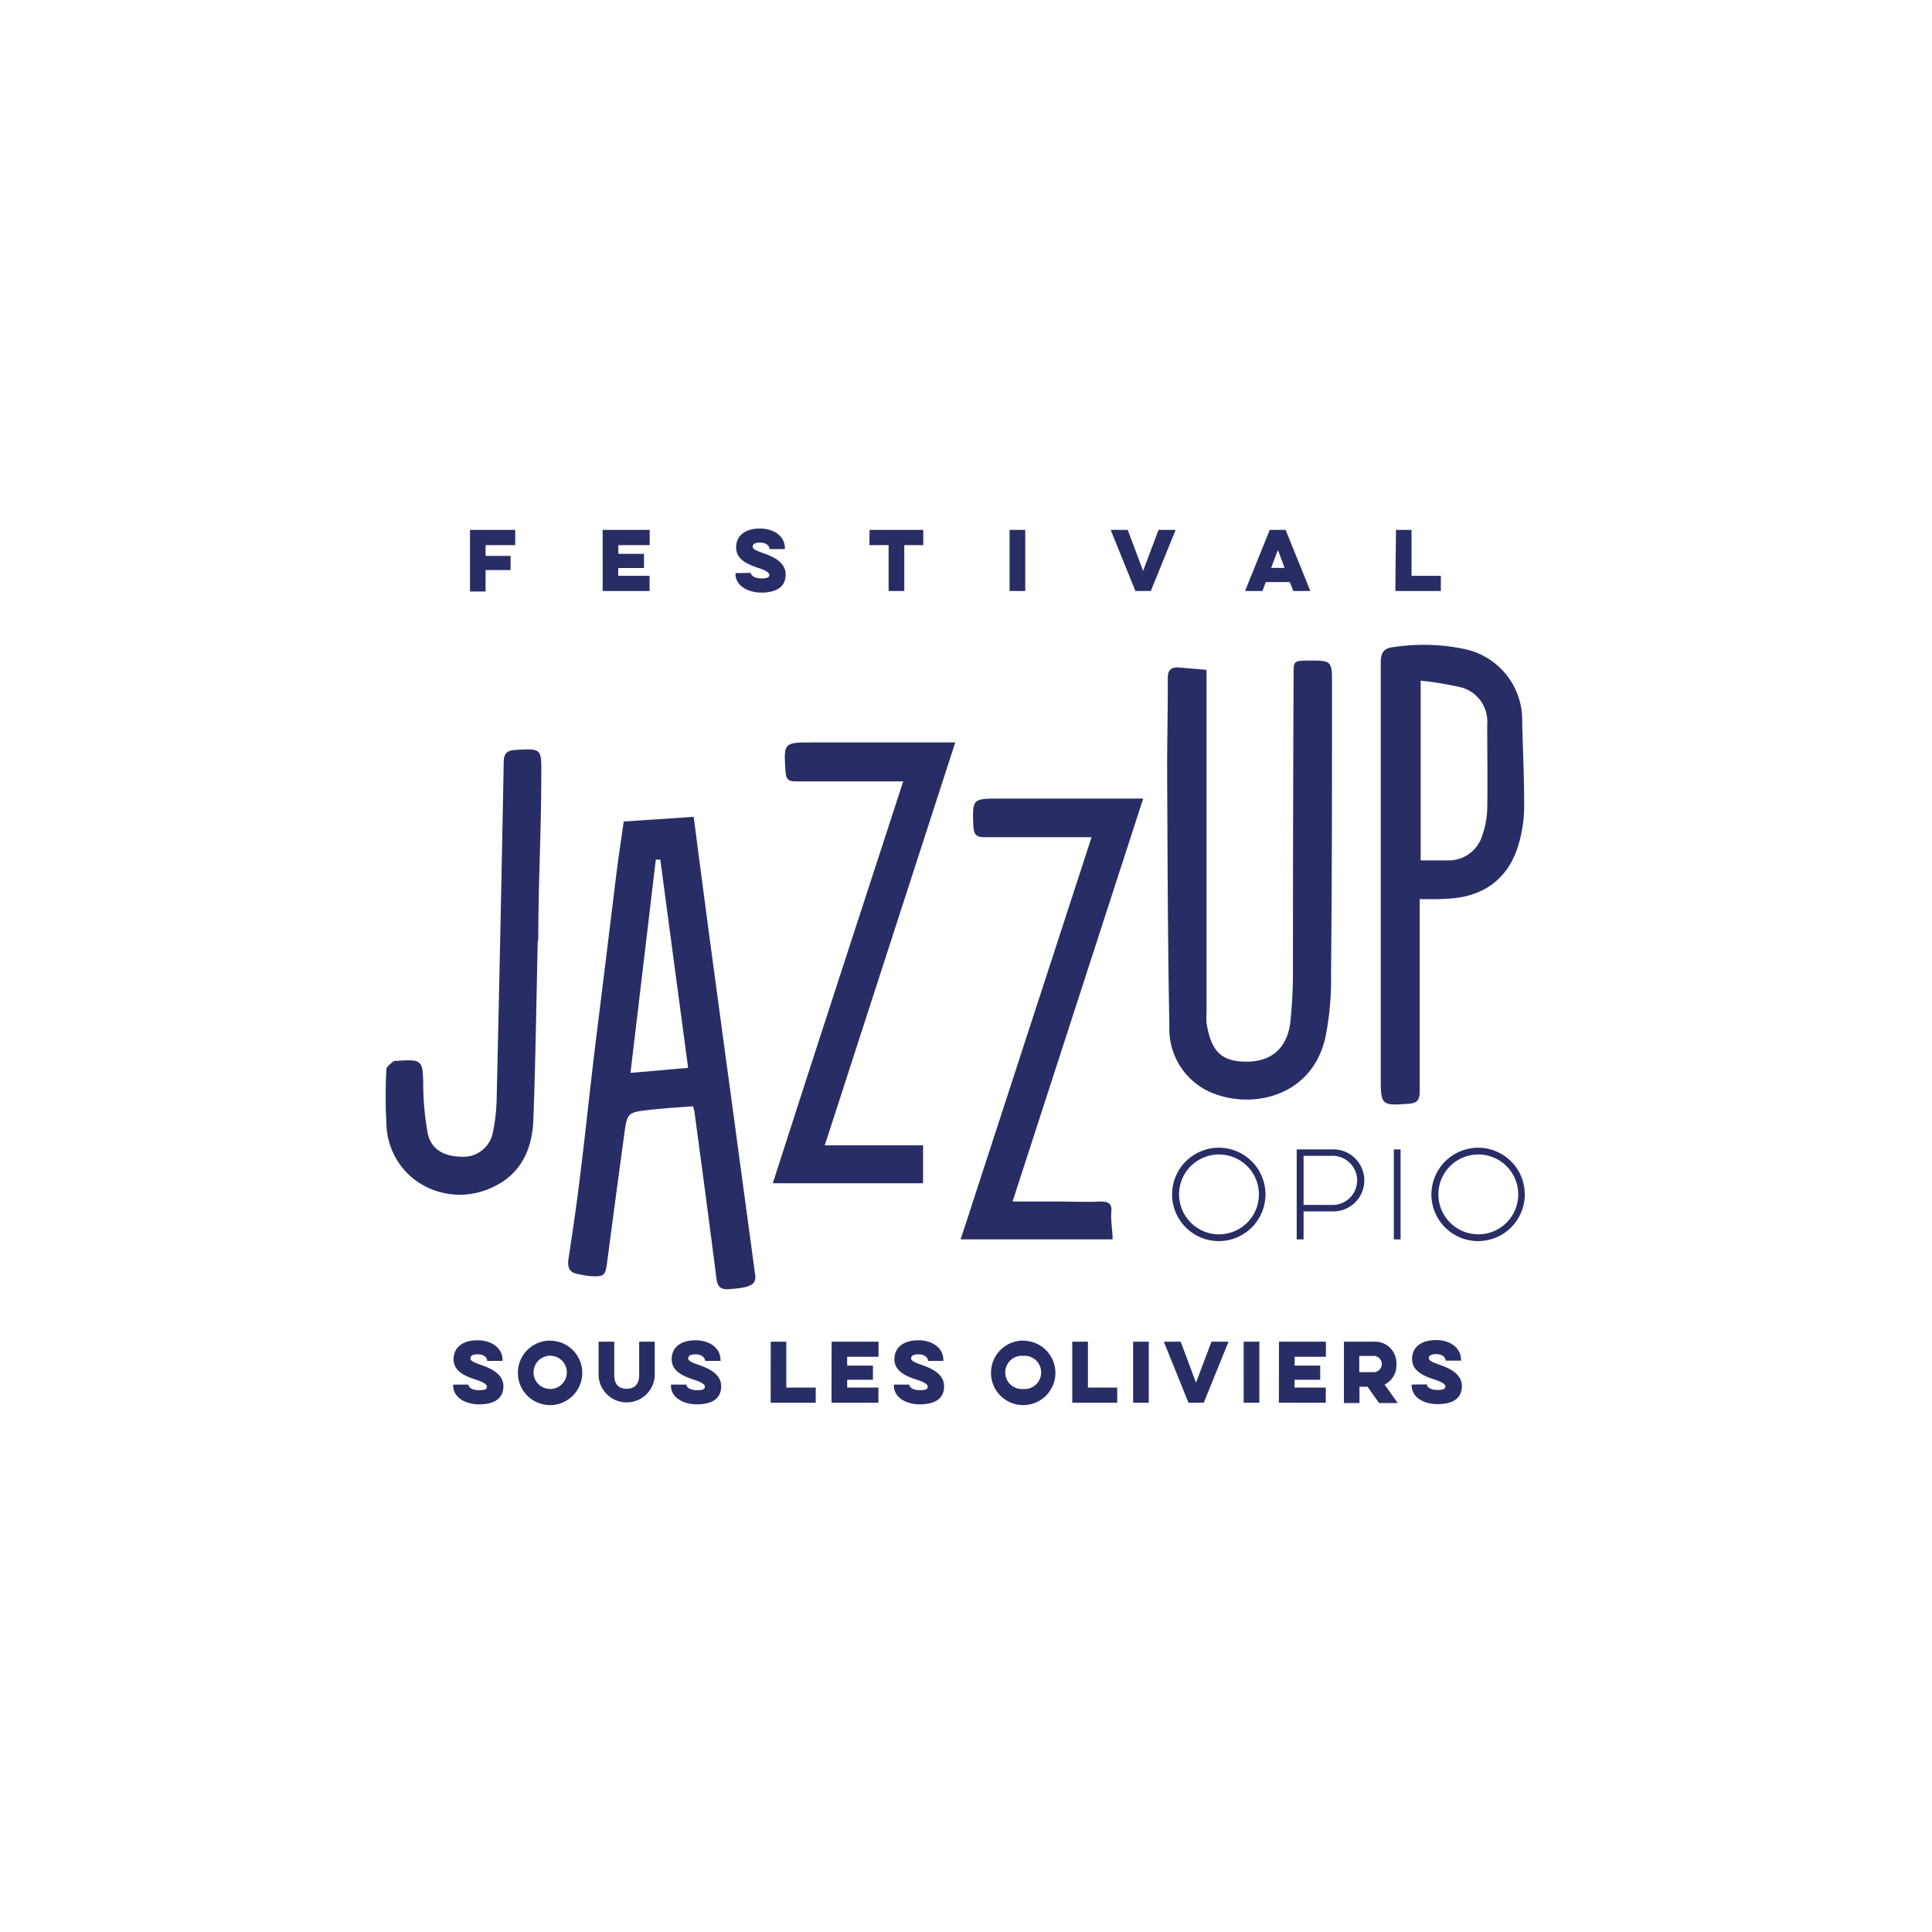 <svg id="f5dfc049-b06e-4487-9584-8c3af31ce1bc" data-name="Layer 1" xmlns="http://www.w3.org/2000/svg" viewBox="0 0 180 180"><defs><style>.ee2b8dff-caf2-40c8-9237-78c4af1f535a{fill:#292d66;}</style></defs><title>Design-customers-logos</title><path class="ee2b8dff-caf2-40c8-9237-78c4af1f535a" d="M43.64,129v0c0,.22.3.52,1,.52s.72-.18.72-.35-.29-.39-1-.62c-.91-.3-2.1-.74-2.1-1.91s.93-1.77,2.23-1.77,2.33.71,2.33,1.84v.08H45.39v0c0-.28-.28-.61-.87-.61s-.69.2-.69.39.26.34.94.58,2.13.74,2.13,2-1,1.69-2.26,1.69-2.42-.63-2.42-1.75V129Zm7.61-4.09a3,3,0,1,1-3,2.95A3,3,0,0,1,51.25,124.9Zm0,4.5a1.55,1.55,0,1,0-1.54-1.55A1.53,1.53,0,0,0,51.25,129.4ZM61,125v3.2a2.62,2.62,0,0,1-5.23,0V125h1.46v3.12c0,.82.39,1.27,1.15,1.27s1.17-.45,1.17-1.27V125Zm2.95,4v0c0,.22.3.52,1,.52s.72-.18.72-.35-.28-.39-1-.62c-.9-.3-2.09-.74-2.09-1.91s.92-1.77,2.22-1.77,2.33.71,2.33,1.84v.08H65.69v0c0-.28-.29-.61-.88-.61s-.69.2-.69.39.26.34.94.58,2.13.74,2.13,2-1,1.69-2.26,1.69-2.42-.63-2.42-1.75V129Zm7.86-4h1.45v4.28H76v1.41H71.8Zm5.67,0h4.37v1.41H78.93v.82h2.4v1.32h-2.4v.73h2.91v1.41H77.47Zm7.23,4v0c0,.22.3.52,1,.52s.72-.18.72-.35-.28-.39-1-.62c-.91-.3-2.1-.74-2.1-1.91s.93-1.77,2.23-1.77,2.33.71,2.33,1.84v.08H86.46v0c0-.28-.29-.61-.88-.61s-.69.2-.69.39.26.34.94.58,2.13.74,2.13,2-1,1.69-2.26,1.69-2.42-.63-2.42-1.75V129Zm10.62-4.09a3,3,0,1,1-3,2.95A3,3,0,0,1,95.32,124.9Zm0,4.5a1.55,1.55,0,1,0,0-3.09,1.55,1.55,0,1,0,0,3.09ZM99.9,125h1.46v4.28h2.73v1.41H99.9Zm7.13,0v5.69h-1.46V125Zm3.7,5.69-2.3-5.69H110l1.43,3.82,1.44-3.82h1.59l-2.31,5.69Zm6.6-5.69v5.69h-1.46V125Zm1.83,0h4.37v1.41h-2.91v.82H123v1.32h-2.39v.73h2.91v1.41h-4.37Zm8.81,0a2,2,0,0,1,2.13,2.08A2,2,0,0,1,129,129l1.23,1.72h-1.74l-1.08-1.52h-.75v1.52h-1.45V125Zm-1.33,1.33v1.51h1.25a.76.76,0,1,0,0-1.51Zm6.29,2.65v0c0,.22.3.52,1,.52s.73-.18.73-.35-.29-.39-1-.62c-.91-.3-2.1-.74-2.1-1.91s.93-1.77,2.23-1.77,2.33.71,2.33,1.84v.08h-1.43v0c0-.28-.28-.61-.87-.61s-.7.2-.7.39.27.34.94.58,2.14.74,2.14,2-1,1.69-2.27,1.69-2.41-.63-2.41-1.75V129Z"/><path class="ee2b8dff-caf2-40c8-9237-78c4af1f535a" d="M43.79,49.37H48v1.42H45.24v1h2.33v1.32H45.24v2H43.79Zm12.36,0h4.38v1.42H57.61v.81H60v1.32h-2.4v.73h2.92v1.41H56.15Zm13.8,4v0c0,.22.3.52,1,.52s.72-.18.72-.35-.28-.39-1-.62c-.9-.3-2.09-.74-2.09-1.91s.92-1.77,2.22-1.77,2.33.71,2.33,1.84v.08H71.7v0c0-.28-.29-.61-.88-.61s-.69.2-.69.39.26.34.94.58,2.13.74,2.13,2-1,1.69-2.26,1.69-2.42-.63-2.42-1.75v-.06Zm11.07-4h5v1.42H84.25v4.27H82.79V50.79H81Zm14.5,0v5.69H94.06V49.37Zm10.26,5.69-2.3-5.69h1.59l1.43,3.82,1.44-3.82h1.59l-2.31,5.69Zm14-5.69,2.3,5.69h-1.59l-.32-.83h-2.24l-.31.83H116l2.3-5.69Zm-.72,1.87-.63,1.67h1.25Zm11-1.87h1.45v4.28h2.73v1.41H130Z"/><path class="ee2b8dff-caf2-40c8-9237-78c4af1f535a" d="M113.57,106.93a4.35,4.35,0,1,1-4.37,4.35A4.36,4.36,0,0,1,113.57,106.93Zm0,8.07a3.72,3.72,0,1,0-3.72-3.72A3.73,3.73,0,0,0,113.57,115Z"/><path class="ee2b8dff-caf2-40c8-9237-78c4af1f535a" d="M120.81,107.09h3.24a2.89,2.89,0,1,1,0,5.77h-2.6v2.61h-.64Zm.64.6v4.57H124a2.29,2.29,0,1,0,0-4.57Z"/><path class="ee2b8dff-caf2-40c8-9237-78c4af1f535a" d="M130.49,107.09v8.38h-.63v-8.38Z"/><path class="ee2b8dff-caf2-40c8-9237-78c4af1f535a" d="M137.73,106.93a4.35,4.35,0,1,1-4.37,4.35A4.37,4.37,0,0,1,137.73,106.93Zm0,8.07a3.72,3.72,0,1,0-3.72-3.72A3.73,3.73,0,0,0,137.73,115Z"/><path class="ee2b8dff-caf2-40c8-9237-78c4af1f535a" d="M132.27,83.77v1.84c0,5.36,0,10.73,0,16.1,0,.79-.25,1.06-1,1.12-2.56.2-2.63.15-2.63-2.41,0-12.9,0-25.8,0-38.69,0-1,.34-1.36,1.26-1.45a18.53,18.53,0,0,1,6.64.21,6.76,6.76,0,0,1,5.28,6.79c.06,2.7.2,5.4.18,8.09a12.42,12.42,0,0,1-.54,3.37c-.95,3.19-3.33,4.9-6.8,5C133.9,83.79,133.16,83.77,132.27,83.77Zm.09-20.35V80.16c.92,0,1.77,0,2.61,0a3.25,3.25,0,0,0,3.12-2.3,8.38,8.38,0,0,0,.47-2.36c.05-2.66,0-5.33,0-8a3.3,3.3,0,0,0-2.32-3.43A28.53,28.53,0,0,0,132.36,63.42Z"/><path class="ee2b8dff-caf2-40c8-9237-78c4af1f535a" d="M58.11,76.54l6.52-.44c.44,3.38.87,6.66,1.3,9.93Q67,94,68.07,101.86q1.14,8.46,2.29,16.93c.11.82-.35,1.14-2,1.28-.67.05-1.45.24-1.6-.87-.66-5.21-1.36-10.41-2.06-15.62a3.45,3.45,0,0,0-.14-.51c-1.32.1-2.66.18-4,.33-2.12.24-2.13.26-2.41,2.36q-.8,5.86-1.57,11.73c-.18,1.39-.27,1.48-1.63,1.4a9.93,9.93,0,0,1-1.09-.19c-.81-.13-1-.6-.9-1.38.39-2.56.77-5.13,1.08-7.7.55-4.45,1-8.91,1.56-13.36Q56.5,89,57.39,81.71C57.6,80,57.86,78.32,58.11,76.54Zm6,22.95c-.88-6.6-1.74-13-2.59-19.4h-.42c-.78,6.58-1.56,13.17-2.36,19.87Z"/><path class="ee2b8dff-caf2-40c8-9237-78c4af1f535a" d="M112.41,62.41v1.4q0,15.24,0,30.49a6.77,6.77,0,0,0,0,1c.42,2.7,1.43,3.65,3.84,3.61s3.81-1.47,4-4c.13-1.34.2-2.69.21-4q0-14,.06-28c0-1.34,0-1.34,1.3-1.37,2.28,0,2.28,0,2.28,2.21,0,9,0,18-.09,27.05a27.1,27.1,0,0,1-.54,5.91c-1.31,5.68-7.26,6.78-11.07,4.87a6.44,6.44,0,0,1-3.45-6c-.16-8-.17-15.93-.21-23.9,0-2.83.07-5.67.06-8.5,0-.72.27-1,.94-1Z"/><path class="ee2b8dff-caf2-40c8-9237-78c4af1f535a" d="M86,106.71v3.53H72C76,97.78,80.06,85.37,84.15,72.8H82.93c-2.94,0-5.88,0-8.82,0-.66,0-.88-.22-.92-.86C73,69.17,73,69.17,75.7,69.17H89L76.84,106.71Z"/><path class="ee2b8dff-caf2-40c8-9237-78c4af1f535a" d="M103.66,115.47H89.5L101.7,78h-1.2c-2.93,0-5.87,0-8.81,0-.72,0-.93-.24-1-.93-.11-2.67-.12-2.67,2.48-2.67h13.34c-4.06,12.51-8.08,24.92-12.17,37.54h4.2c1.35,0,2.7.08,4,0,.82,0,1.08.28,1,1S103.66,114.63,103.66,115.47Z"/><path class="ee2b8dff-caf2-40c8-9237-78c4af1f535a" d="M50.1,87.74c-.13,5.54-.2,11.08-.41,16.61-.1,2.76-1.2,5.11-3.86,6.29a7,7,0,0,1-7.45-.93A6.77,6.77,0,0,1,36,104.63a44.77,44.77,0,0,1,0-5c0-.26.41-.54.67-.75.1-.09.32,0,.49-.06,2.13-.12,2.23,0,2.27,2.1a26.45,26.45,0,0,0,.41,4.62c.29,1.51,1.48,2.21,3.19,2.23a2.78,2.78,0,0,0,2.86-2.13,17.43,17.43,0,0,0,.39-3.61q.36-15.49.65-31c0-.83.28-1.11,1.09-1.16,2.45-.15,2.43-.13,2.41,2.31,0,5.2-.28,10.14-.28,15.34Z"/></svg>